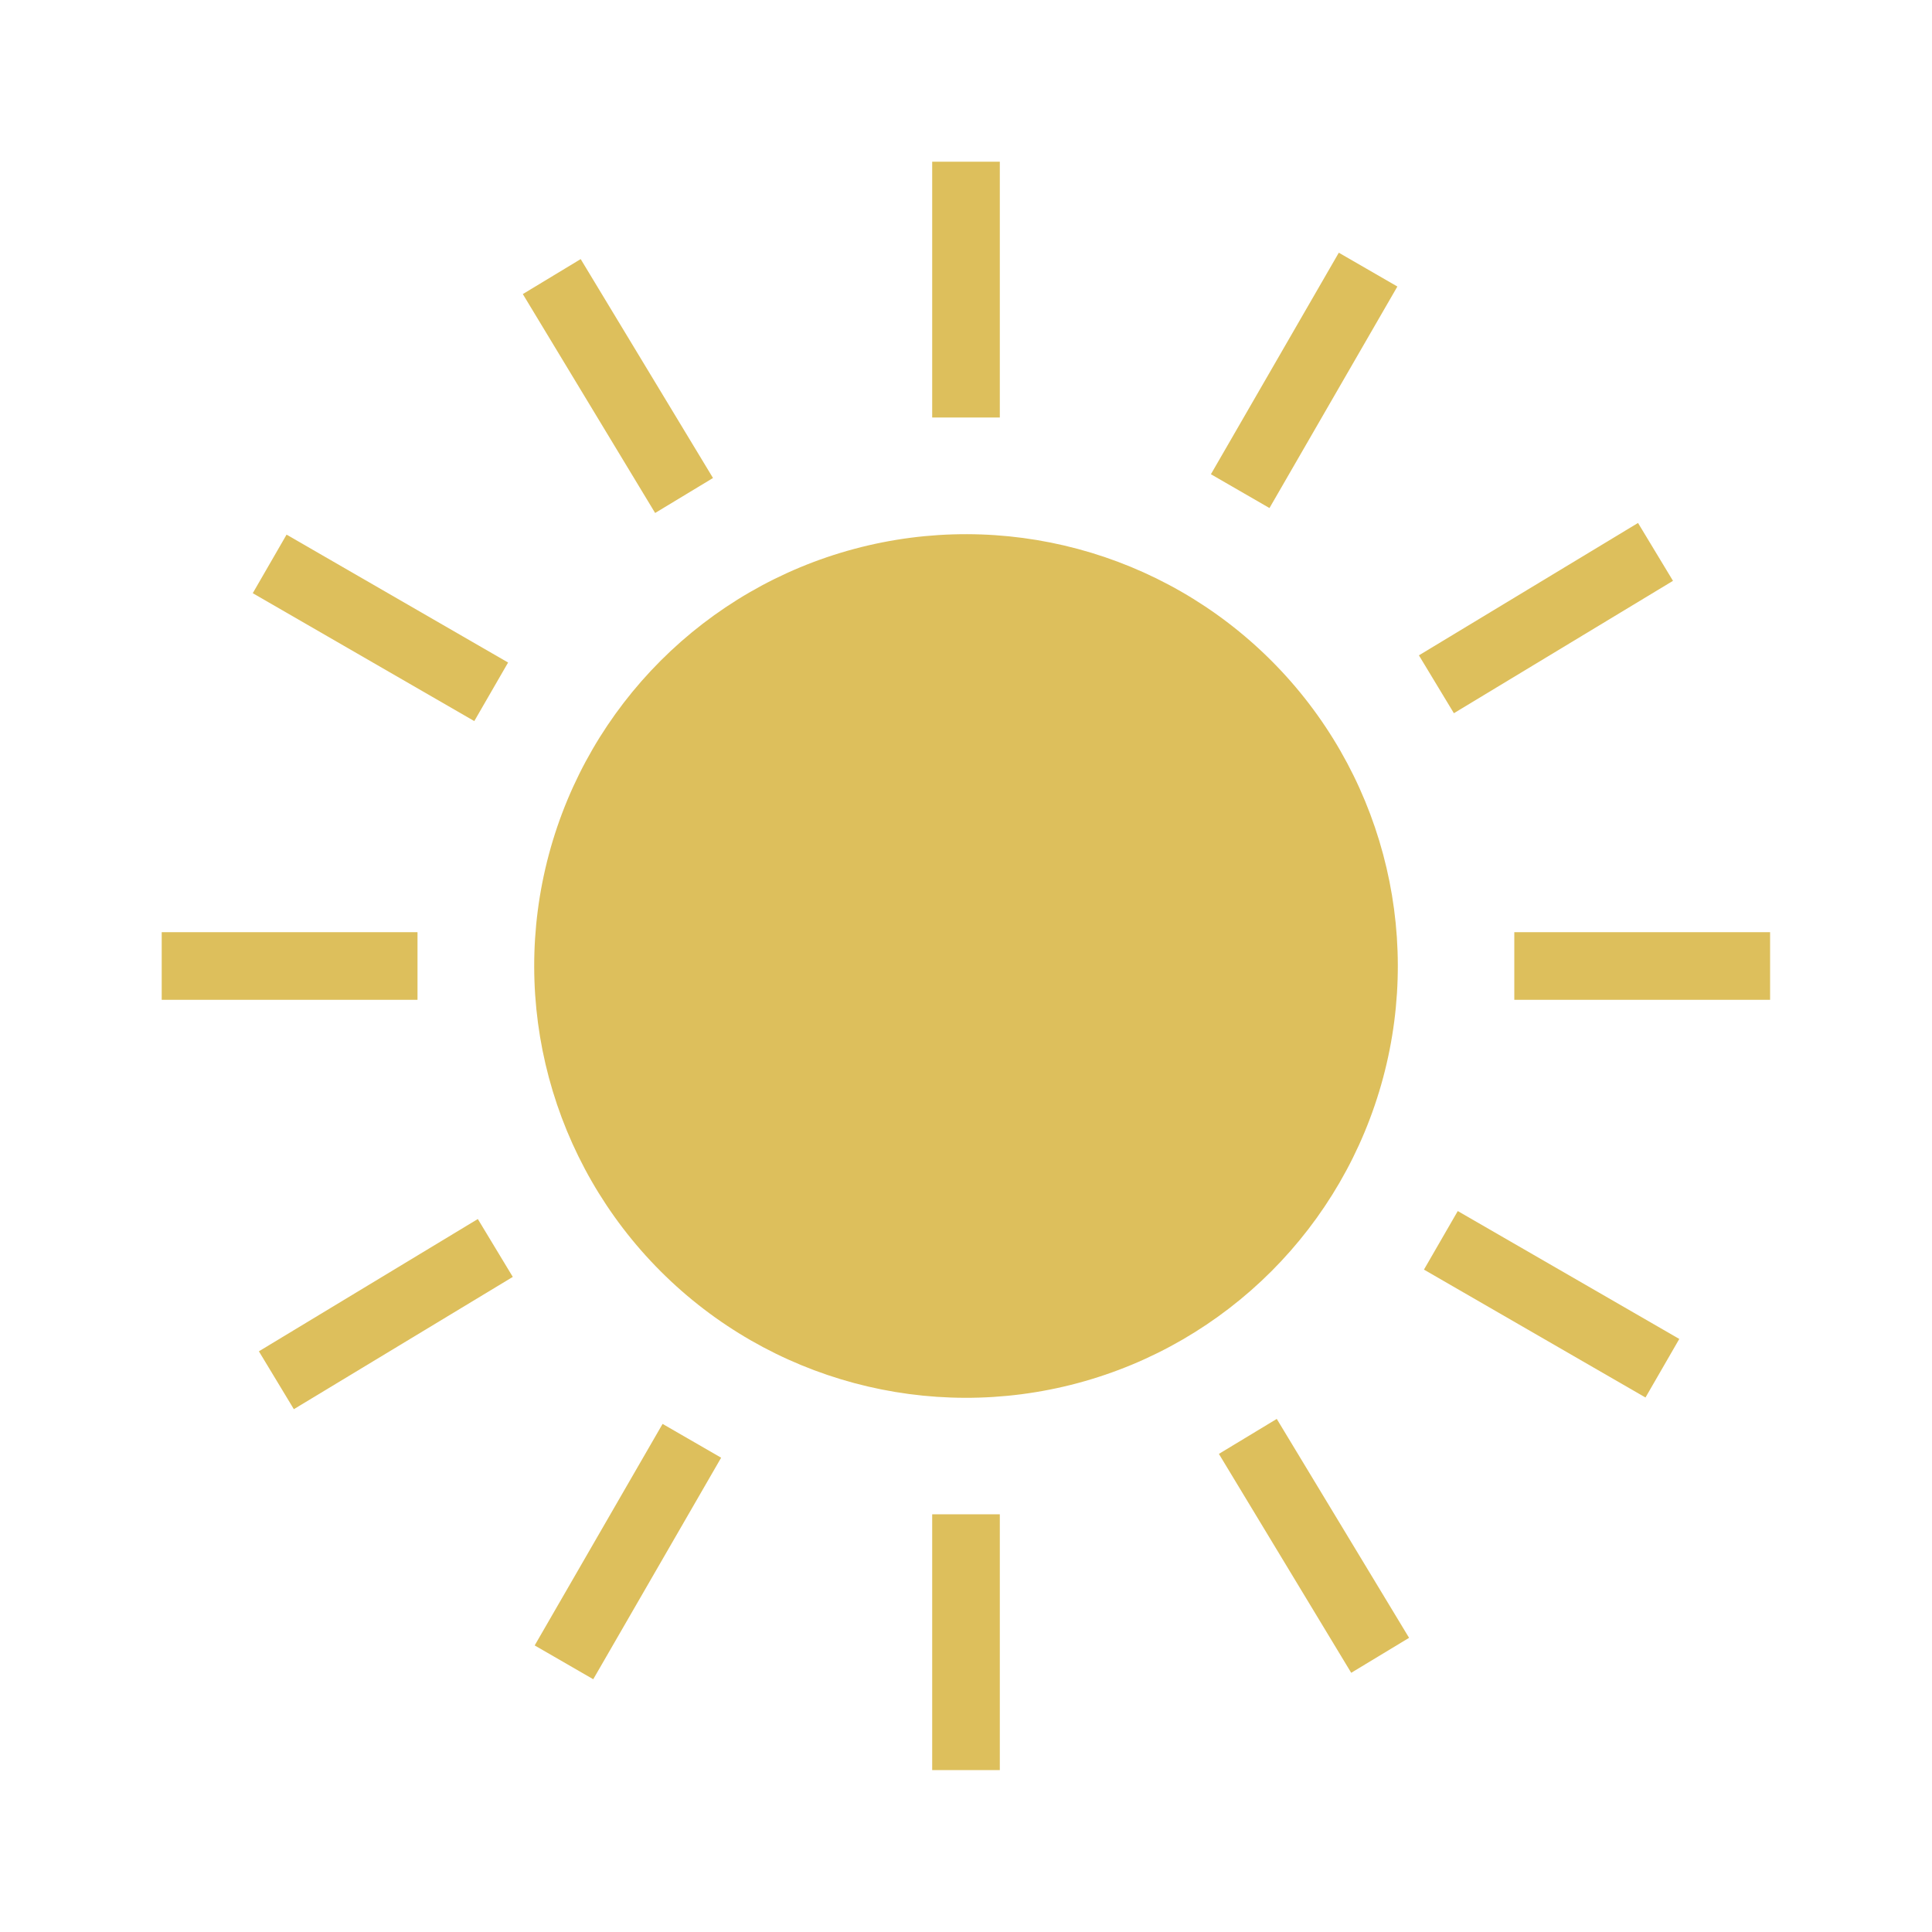 <?xml version="1.0" encoding="UTF-8"?><svg id="a" xmlns="http://www.w3.org/2000/svg" viewBox="0 0 100 100"><circle cx="50" cy="50" r="22.35" transform="translate(-20.71 50) rotate(-45)" fill="#DDBF5C"/><rect x="17.94" y="25.88" width="3.5" height="13.24" transform="translate(-18.3 33.3) rotate(-60)" fill="#DDBF5C"/><rect x="78.56" y="60.88" width="3.5" height="13.24" transform="translate(-18.3 103.31) rotate(-60)" fill="#DDBF5C"/><rect x="60.88" y="17.94" width="13.24" height="3.5" transform="translate(16.7 68.3) rotate(-60)" fill="#DDBF5C"/><rect x="25.88" y="78.56" width="13.24" height="3.5" transform="translate(-53.3 68.3) rotate(-60)" fill="#DDBF5C"/><rect x="8.37" y="48.25" width="13.24" height="3.5" fill="#DDBF5C"/><rect x="78.38" y="48.25" width="13.24" height="3.5" fill="#DDBF5C"/><rect x="30.24" y="13.36" width="3.5" height="13.24" transform="translate(-5.73 19.43) rotate(-31.15)" fill="#DDBF5C"/><rect x="66.26" y="73.39" width="3.5" height="13.24" transform="translate(-31.58 46.72) rotate(-31.15)" fill="#DDBF5C"/><rect x="48.25" y="8.37" width="3.5" height="13.24" fill="#DDBF5C"/><rect x="48.25" y="78.38" width="3.5" height="13.24" fill="#DDBF5C"/><rect x="73.39" y="30.24" width="13.25" height="3.5" transform="translate(-5.01 45.99) rotate(-31.14)" fill="#DDBF5C"/><rect x="13.36" y="66.26" width="13.24" height="3.5" transform="translate(-32.3 20.14) rotate(-31.14)" fill="#DDBF5C"/></svg>